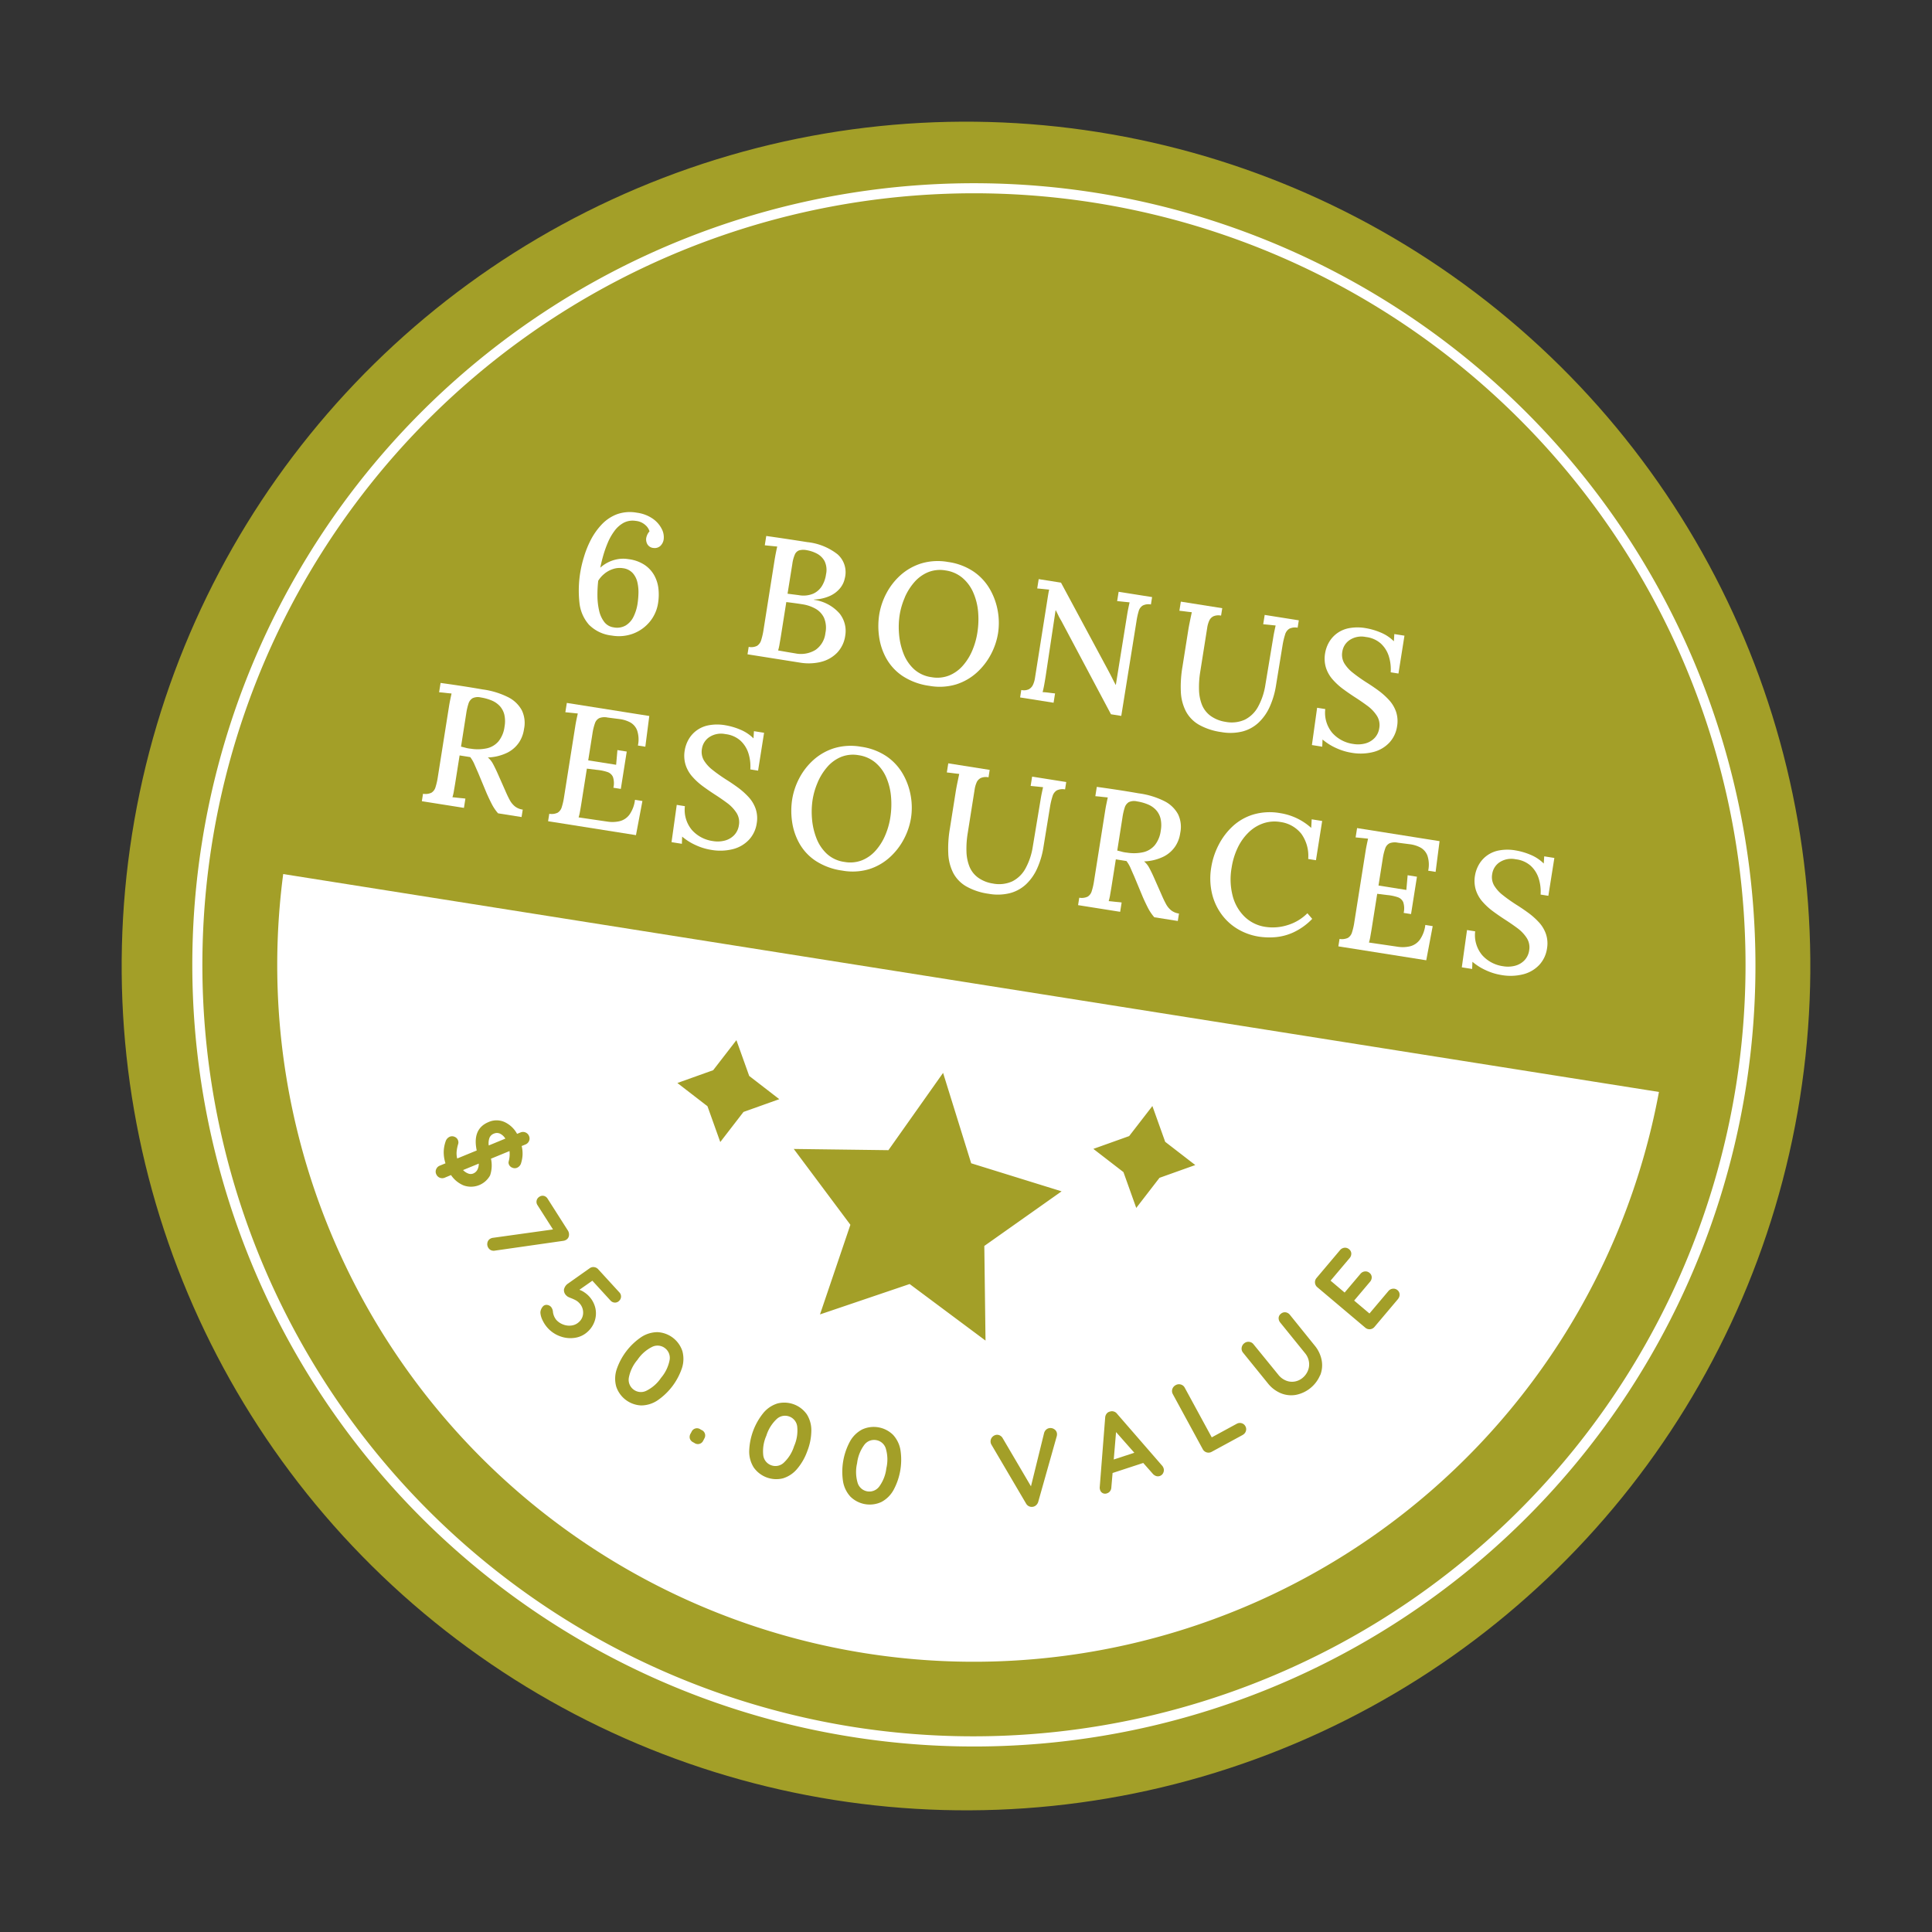 <svg xmlns="http://www.w3.org/2000/svg" xmlns:xlink="http://www.w3.org/1999/xlink" width="163.849" height="163.85" viewBox="0 0 163.849 163.85">
  <rect x="0" y="0" width="163.849" height="163.85" fill="#333333" stroke="none"/>
  <defs>
    <clipPath id="clip-path">
      <rect id="Rectangle_4756" data-name="Rectangle 4756" width="132.576" height="132.577" fill="#fff"/>
    </clipPath>
  </defs>
  <g id="Group_12499" data-name="Group 12499" transform="translate(22.403) rotate(9)">
    <g id="Group_12496" data-name="Group 12496" transform="translate(0 0)">
      <circle id="Ellipse_467" data-name="Ellipse 467" cx="71.605" cy="71.605" r="71.605" fill="#a39f28"/>
      <g id="Group_12340" data-name="Group 12340" transform="translate(5.967 5.115)">
        <g id="Group_12495" data-name="Group 12495" clip-path="url(#clip-path)">
          <path id="Path_106109" data-name="Path 106109" d="M1.415,10.014a3.2,3.2,0,0,0,2.054.609,3.483,3.483,0,0,0,1.778-.45A3.359,3.359,0,0,0,6.473,8.961a3.24,3.24,0,0,0,.449-1.676,4.575,4.575,0,0,0-.159-1.2,3.021,3.021,0,0,0-.523-1.06,2.593,2.593,0,0,0-.951-.754,3.164,3.164,0,0,0-1.443-.269,2.677,2.677,0,0,0-.929.159,2.925,2.925,0,0,0-.761.407,2.955,2.955,0,0,0-.544.523c.009-.291.036-.625.079-1A9.544,9.544,0,0,1,1.9,2.932a4.782,4.782,0,0,1,.407-1.1,2.4,2.4,0,0,1,.667-.813A1.649,1.649,0,0,1,3.962.7a1.4,1.4,0,0,1,.864.225,1.108,1.108,0,0,1,.428.471.976.976,0,0,0-.145.313,1.235,1.235,0,0,0-.043.311.841.841,0,0,0,.166.465.657.657,0,0,0,.588.247.709.709,0,0,0,.545-.276.958.958,0,0,0,.181-.581,1.5,1.5,0,0,0-.282-.82,2.347,2.347,0,0,0-.857-.74A3.029,3.029,0,0,0,3.948,0,3.245,3.245,0,0,0,2.264.413,3.491,3.491,0,0,0,1.125,1.5,5.785,5.785,0,0,0,.436,2.924,8.256,8.256,0,0,0,.1,4.411,9.807,9.807,0,0,0,0,5.645,9.444,9.444,0,0,0,.327,8.286a3.329,3.329,0,0,0,1.088,1.728m.632-4.485a2.257,2.257,0,0,1,.674-.508,1.784,1.784,0,0,1,.792-.188,1.347,1.347,0,0,1,.892.283,1.767,1.767,0,0,1,.516.726,3.7,3.7,0,0,1,.232.921,7.265,7.265,0,0,1,.058.856,3.8,3.8,0,0,1-.159,1.118,1.781,1.781,0,0,1-.537.849,1.474,1.474,0,0,1-1,.326,1.2,1.2,0,0,1-.864-.341,2.46,2.46,0,0,1-.574-.885A5.785,5.785,0,0,1,1.749,7.5a10.518,10.518,0,0,1-.137-1.285,2.263,2.263,0,0,1,.435-.682" transform="translate(28.108 32.887)" fill="#fff"/>
          <path id="Path_106110" data-name="Path 106110" d="M6.248,9.853a2.854,2.854,0,0,0,1.233-.979,2.6,2.6,0,0,0,.457-1.545A2.366,2.366,0,0,0,7.17,5.551a3.5,3.5,0,0,0-2.323-.806V4.717a3.575,3.575,0,0,0,1.263-.5,2.386,2.386,0,0,0,.761-.783,1.906,1.906,0,0,0,.269-.893A2.027,2.027,0,0,0,6.212.616,5,5,0,0,0,3.527,0Q2.612,0,1.742.007T0,.029v.8L.523.8C.716.789.9.778,1.06.769c-.009.126-.02.293-.028.5s-.015.443-.015.7V7.894a5.88,5.88,0,0,1-.058.914.873.873,0,0,1-.269.544,1.107,1.107,0,0,1-.69.2v.638H4.469a4.464,4.464,0,0,0,1.778-.334M2.555,2.031A3.015,3.015,0,0,1,2.642,1.2a.639.639,0,0,1,.3-.4A1.352,1.352,0,0,1,3.571.682a2.889,2.889,0,0,1,.885.145,1.579,1.579,0,0,1,.754.523,1.727,1.727,0,0,1,.305,1.1,2.537,2.537,0,0,1-.175,1,1.688,1.688,0,0,1-.632.784,2.158,2.158,0,0,1-1.2.32l-.958.029ZM3.607,9.476q-.269,0-.559-.007c-.194,0-.373-.008-.537-.008a3.818,3.818,0,0,0,.037-.493c0-.2.008-.436.008-.7V5.3c.222-.009.442-.016.66-.021s.462-.008.733-.008a3.259,3.259,0,0,1,1.118.189,1.757,1.757,0,0,1,.849.645,2.157,2.157,0,0,1,.326,1.27,1.993,1.993,0,0,1-.6,1.539,2.368,2.368,0,0,1-1.639.565Z" transform="translate(43.201 33.09)" fill="#fff"/>
          <path id="Path_106111" data-name="Path 106111" d="M1.191,8.917a4.332,4.332,0,0,0,1.588,1.241,5.475,5.475,0,0,0,2.359.465,4.888,4.888,0,0,0,2.235-.479A4.735,4.735,0,0,0,8.947,8.875,5.6,5.6,0,0,0,9.89,7.148,5.787,5.787,0,0,0,10.2,5.312,5.765,5.765,0,0,0,9.89,3.469a5.677,5.677,0,0,0-.936-1.719A4.584,4.584,0,0,0,7.365.479,5.129,5.129,0,0,0,5.065,0,4.9,4.9,0,0,0,2.838.479,4.758,4.758,0,0,0,1.256,1.742a5.515,5.515,0,0,0-.944,1.72A5.843,5.843,0,0,0,0,5.312,6.376,6.376,0,0,0,.291,7.2a5.263,5.263,0,0,0,.9,1.719m.718-5.369A4.977,4.977,0,0,1,2.5,2.156,3.149,3.149,0,0,1,3.512,1.132,2.7,2.7,0,0,1,4.978.741a2.837,2.837,0,0,1,1.509.4,3.406,3.406,0,0,1,1.1,1.089,5.2,5.2,0,0,1,.661,1.552A7.277,7.277,0,0,1,8.46,5.573,6.314,6.314,0,0,1,8.272,7.09a4.693,4.693,0,0,1-.588,1.393A3.1,3.1,0,0,1,6.669,9.491a2.743,2.743,0,0,1-1.459.378,2.753,2.753,0,0,1-1.589-.45A3.549,3.549,0,0,1,2.54,8.243a5.813,5.813,0,0,1-.624-1.568,6.8,6.8,0,0,1-.2-1.6,6.134,6.134,0,0,1,.2-1.53" transform="translate(53.707 32.886)" fill="#fff"/>
          <path id="Path_106112" data-name="Path 106112" d="M1.016.74C1.006.885,1,1.054,1,1.248V8.33a2.1,2.1,0,0,1-.08.609.819.819,0,0,1-.29.421,1.017,1.017,0,0,1-.617.159v.638H2.887v-.8c-.144.009-.316.017-.515.021s-.379.017-.544.037q.029-.306.037-.668t.007-.725L1.828,2.38h.014c.107.146.208.286.3.421s.2.266.305.392l5.4,7.168h.885L8.75,2.25A6.261,6.261,0,0,1,8.8,1.357.824.824,0,0,1,9.062.835a1.08,1.08,0,0,1,.675-.2V0H6.864V.8c.146-.009.314-.019.508-.029S7.749.75,7.923.74q-.015.217-.029.516c-.01.2-.014.4-.014.616L7.865,7.836H7.851c-.126-.165-.254-.339-.384-.523s-.279-.382-.443-.6L1.915,0H0V.8L.5.769C.69.76.861.75,1.016.74" transform="translate(66.594 33.119)" fill="#fff"/>
          <path id="Path_106113" data-name="Path 106113" d="M1.06.74c-.01.165-.022.4-.036.712S1,2.047,1,2.308V5.442a9.94,9.94,0,0,0,.2,2.126A4,4,0,0,0,1.88,9.121a2.878,2.878,0,0,0,1.269.95,5.348,5.348,0,0,0,1.973.319,4.3,4.3,0,0,0,1.764-.333A3.167,3.167,0,0,0,8.119,9.1a4.216,4.216,0,0,0,.726-1.488A7.1,7.1,0,0,0,9.084,5.7L9.1,2.25a6.57,6.57,0,0,1,.072-.893A.851.851,0,0,1,9.44.835a1.108,1.108,0,0,1,.69-.2V0H7.2V.8L7.72.769Q8.011.755,8.258.74q-.015.217-.029.516c-.01.2-.014.4-.014.616L8.185,5.863a5.625,5.625,0,0,1-.326,1.93,2.623,2.623,0,0,1-.936,1.248,2.726,2.726,0,0,1-1.6.435A2.9,2.9,0,0,1,4,9.171a2.174,2.174,0,0,1-.856-.8,3.706,3.706,0,0,1-.45-1.22,8.119,8.119,0,0,1-.138-1.56V1.828a2.265,2.265,0,0,1,.073-.6A.763.763,0,0,1,2.917.8,1.069,1.069,0,0,1,3.556.638V0H0V.784C.154.774.329.767.523.762S.9.75,1.06.74" transform="translate(78.799 33.119)" fill="#fff"/>
          <path id="Path_106114" data-name="Path 106114" d="M.972,4.731A5.564,5.564,0,0,0,1.98,5.4q.559.29,1.154.552T4.273,6.5a3.164,3.164,0,0,1,.9.7,1.467,1.467,0,0,1,.356,1,1.517,1.517,0,0,1-.262.885,1.692,1.692,0,0,1-.711.581,2.4,2.4,0,0,1-1,.2,2.9,2.9,0,0,1-1.894-.646A2.647,2.647,0,0,1,.754,7.314h-.7l.058,3.192H1L.928,9.9a4.833,4.833,0,0,0,1.255.536,4.965,4.965,0,0,0,1.314.189,4.412,4.412,0,0,0,1.879-.363,2.819,2.819,0,0,0,1.2-1,2.583,2.583,0,0,0,.421-1.452A2.529,2.529,0,0,0,6.718,6.6a2.835,2.835,0,0,0-.739-.885A6.228,6.228,0,0,0,4.948,5.05q-.566-.29-1.118-.523-.683-.3-1.227-.609a3.028,3.028,0,0,1-.863-.69,1.437,1.437,0,0,1-.32-.95A1.439,1.439,0,0,1,1.9,1.19,1.812,1.812,0,0,1,3.192.74a2.3,2.3,0,0,1,1.335.341,2.474,2.474,0,0,1,.842.951,3.709,3.709,0,0,1,.377,1.335h.667V.116H5.543L5.6.725A3.476,3.476,0,0,0,4.346.16,5.555,5.555,0,0,0,3.105,0,3.938,3.938,0,0,0,1.588.254a2.51,2.51,0,0,0-.95.661,2.476,2.476,0,0,0-.494.856A2.778,2.778,0,0,0,0,2.626,2.65,2.65,0,0,0,.261,3.839a2.81,2.81,0,0,0,.711.893" transform="translate(91.569 32.887)" fill="#fff"/>
          <path id="Path_106115" data-name="Path 106115" d="M3.614,9.384c-.1,0-.211.005-.341.014s-.262.017-.392.022-.254.012-.371.022a3.881,3.881,0,0,0,.038-.5c0-.208.007-.443.007-.7V5.843h.914a2.874,2.874,0,0,1,.457.566q.211.334.4.624l1,1.626q.3.464.573.835a3.884,3.884,0,0,0,.646.689H8.563V9.544a1.37,1.37,0,0,1-.7-.167,1.762,1.762,0,0,1-.523-.471q-.231-.3-.507-.74L5.95,6.8q-.247-.377-.479-.682a1.849,1.849,0,0,0-.522-.479,4.067,4.067,0,0,0,1.6-.682,2.61,2.61,0,0,0,.827-1.024A2.734,2.734,0,0,0,7.6,2.781a2.484,2.484,0,0,0-.428-1.538A2.682,2.682,0,0,0,5.849.322,6.842,6.842,0,0,0,3.6.01Q2.685-.005,1.785,0T0,.024v.8C.155.813.329.8.523.793S.9.774,1.06.764q-.014.217-.028.516c-.01.2-.015.4-.015.616V7.933a5.481,5.481,0,0,1-.058.885.82.82,0,0,1-.269.523,1.2,1.2,0,0,1-.69.2v.638H3.614Zm-1.06-7.14a5.1,5.1,0,0,1,.058-.856A.813.813,0,0,1,2.881.88,1.054,1.054,0,0,1,3.556.706a4.014,4.014,0,0,1,.95.108,1.97,1.97,0,0,1,.763.363,1.667,1.667,0,0,1,.493.661,2.542,2.542,0,0,1,.175,1,2.473,2.473,0,0,1-.305,1.3,1.826,1.826,0,0,1-.87.741A3.671,3.671,0,0,1,3.4,5.132a2.526,2.526,0,0,1-.429-.007c-.13-.015-.269-.027-.413-.037Z" transform="translate(17.871 49.726)" fill="#fff"/>
          <path id="Path_106116" data-name="Path 106116" d="M0,.8.522.769C.715.76.894.749,1.06.74q-.015.217-.03.516t-.014.616V7.909a5.482,5.482,0,0,1-.058.885.828.828,0,0,1-.269.523A1.2,1.2,0,0,1,0,9.52v.638H7.546l.087-2.946H6.994a2.725,2.725,0,0,1-.262,1.306,1.476,1.476,0,0,1-.71.675,2.7,2.7,0,0,1-1.016.21l-2.5.029a3.76,3.76,0,0,0,.037-.486c.005-.2.008-.428.008-.69V5.238L3.4,5.209a3.968,3.968,0,0,1,.9.038.783.783,0,0,1,.544.34,1.7,1.7,0,0,1,.182.9h.638V3.279h-.8l.087,1.249H2.554V2.249a4.683,4.683,0,0,1,.072-.921A.745.745,0,0,1,2.931.835,1.254,1.254,0,0,1,3.613.683L4.629.653a2.626,2.626,0,0,1,.921.13,1.3,1.3,0,0,1,.7.581,2.429,2.429,0,0,1,.269,1.262h.638L7.081,0H0Z" transform="translate(28.711 49.749)" fill="#fff"/>
          <path id="Path_106117" data-name="Path 106117" d="M.972,4.731A5.563,5.563,0,0,0,1.98,5.4q.559.29,1.154.552T4.273,6.5a3.164,3.164,0,0,1,.9.7,1.467,1.467,0,0,1,.356,1,1.511,1.511,0,0,1-.262.885,1.692,1.692,0,0,1-.711.581,2.4,2.4,0,0,1-1,.2,2.9,2.9,0,0,1-1.894-.646A2.647,2.647,0,0,1,.754,7.314h-.7l.058,3.192H1L.928,9.9a4.826,4.826,0,0,0,1.256.536,4.954,4.954,0,0,0,1.314.189,4.412,4.412,0,0,0,1.879-.363,2.819,2.819,0,0,0,1.2-1,2.583,2.583,0,0,0,.421-1.452A2.529,2.529,0,0,0,6.718,6.6a2.835,2.835,0,0,0-.739-.885A6.228,6.228,0,0,0,4.948,5.05q-.566-.29-1.118-.523-.682-.3-1.227-.609a3.028,3.028,0,0,1-.863-.69,1.437,1.437,0,0,1-.32-.95A1.439,1.439,0,0,1,1.9,1.19,1.812,1.812,0,0,1,3.192.74a2.3,2.3,0,0,1,1.335.341,2.474,2.474,0,0,1,.842.951,3.709,3.709,0,0,1,.377,1.335h.667V.116H5.543L5.6.725A3.476,3.476,0,0,0,4.346.16,5.549,5.549,0,0,0,3.105,0,3.938,3.938,0,0,0,1.588.254a2.51,2.51,0,0,0-.95.661,2.476,2.476,0,0,0-.494.856A2.778,2.778,0,0,0,0,2.626,2.65,2.65,0,0,0,.261,3.839a2.81,2.81,0,0,0,.711.893" transform="translate(39.217 49.517)" fill="#fff"/>
          <path id="Path_106118" data-name="Path 106118" d="M.312,3.461A5.847,5.847,0,0,0,0,5.311,6.382,6.382,0,0,0,.291,7.2a5.259,5.259,0,0,0,.9,1.719A4.321,4.321,0,0,0,2.78,10.159a5.481,5.481,0,0,0,2.358.464,4.9,4.9,0,0,0,2.235-.478,4.726,4.726,0,0,0,1.574-1.27A5.577,5.577,0,0,0,9.89,7.147,5.783,5.783,0,0,0,10.2,5.311,5.756,5.756,0,0,0,9.89,3.469a5.653,5.653,0,0,0-.936-1.72A4.584,4.584,0,0,0,7.365.478,5.127,5.127,0,0,0,5.065,0,4.9,4.9,0,0,0,2.838.478,4.76,4.76,0,0,0,1.256,1.742,5.5,5.5,0,0,0,.312,3.461m1.6.087A4.972,4.972,0,0,1,2.5,2.156,3.144,3.144,0,0,1,3.512,1.131,2.7,2.7,0,0,1,4.978.74a2.845,2.845,0,0,1,1.509.4,3.406,3.406,0,0,1,1.1,1.089A5.213,5.213,0,0,1,8.243,3.78a7.282,7.282,0,0,1,.218,1.793A6.28,6.28,0,0,1,8.272,7.09a4.688,4.688,0,0,1-.588,1.392A3.093,3.093,0,0,1,6.669,9.49a2.735,2.735,0,0,1-1.459.378,2.746,2.746,0,0,1-1.589-.45A3.549,3.549,0,0,1,2.54,8.242a5.818,5.818,0,0,1-.624-1.567,6.812,6.812,0,0,1-.2-1.6,6.126,6.126,0,0,1,.2-1.531" transform="translate(48.867 49.517)" fill="#fff"/>
          <path id="Path_106119" data-name="Path 106119" d="M2.626,1.227A.767.767,0,0,1,2.916.8,1.072,1.072,0,0,1,3.556.638V0H0V.783Q.231.769.522.762C.715.757.9.75,1.059.74c-.009.165-.021.4-.036.711S1,2.047,1,2.308V5.442a9.882,9.882,0,0,0,.2,2.126,3.985,3.985,0,0,0,.674,1.553,2.868,2.868,0,0,0,1.27.95,5.326,5.326,0,0,0,1.973.32,4.3,4.3,0,0,0,1.764-.333A3.179,3.179,0,0,0,8.119,9.1a4.215,4.215,0,0,0,.725-1.488A7.1,7.1,0,0,0,9.084,5.7L9.1,2.249a6.451,6.451,0,0,1,.072-.892A.856.856,0,0,1,9.439.835a1.108,1.108,0,0,1,.69-.2V0H7.2V.8L7.72.769Q8.01.755,8.257.74c-.01.145-.019.317-.029.516s-.014.4-.014.616L8.184,5.863a5.6,5.6,0,0,1-.326,1.93,2.613,2.613,0,0,1-.936,1.248,2.724,2.724,0,0,1-1.6.435A2.892,2.892,0,0,1,4,9.171a2.173,2.173,0,0,1-.857-.806,3.713,3.713,0,0,1-.449-1.219,8.048,8.048,0,0,1-.139-1.56V1.828a2.291,2.291,0,0,1,.073-.6" transform="translate(61.464 49.749)" fill="#fff"/>
          <path id="Path_106120" data-name="Path 106120" d="M0,.024v.8C.155.813.329.8.523.793S.9.774,1.06.764q-.014.217-.028.516c-.01.2-.015.4-.015.616V7.933a5.481,5.481,0,0,1-.058.885.82.82,0,0,1-.269.523,1.2,1.2,0,0,1-.69.2v.638H3.614v-.8c-.1,0-.211.005-.341.014s-.262.017-.392.022-.254.012-.371.022a3.88,3.88,0,0,0,.038-.5c0-.208.007-.443.007-.7V5.843h.914a2.874,2.874,0,0,1,.457.566q.211.334.4.624l1,1.626q.3.464.573.835a3.884,3.884,0,0,0,.646.689H8.563V9.544a1.37,1.37,0,0,1-.7-.167,1.762,1.762,0,0,1-.523-.471q-.231-.3-.507-.74L5.95,6.8q-.247-.377-.479-.682a1.849,1.849,0,0,0-.522-.479,4.067,4.067,0,0,0,1.6-.682,2.61,2.61,0,0,0,.827-1.024A2.734,2.734,0,0,0,7.6,2.781a2.484,2.484,0,0,0-.428-1.538A2.683,2.683,0,0,0,5.849.322,6.851,6.851,0,0,0,3.6.01Q2.685-.005,1.785,0T0,.024m2.555,2.22a5.1,5.1,0,0,1,.058-.856A.813.813,0,0,1,2.881.88,1.054,1.054,0,0,1,3.556.706a4.014,4.014,0,0,1,.95.108,1.97,1.97,0,0,1,.763.363,1.667,1.667,0,0,1,.493.661,2.542,2.542,0,0,1,.175,1,2.473,2.473,0,0,1-.305,1.3,1.826,1.826,0,0,1-.87.741A3.671,3.671,0,0,1,3.4,5.132a2.526,2.526,0,0,1-.429-.007c-.13-.015-.269-.027-.413-.037Z" transform="translate(74.218 49.726)" fill="#fff"/>
          <path id="Path_106121" data-name="Path 106121" d="M1.262,1.719A5.675,5.675,0,0,0,.32,3.483,6.3,6.3,0,0,0,0,5.471,5.649,5.649,0,0,0,.355,7.495a4.907,4.907,0,0,0,1.016,1.64,4.626,4.626,0,0,0,1.574,1.1,5.037,5.037,0,0,0,2,.392,6.017,6.017,0,0,0,1.328-.168A4.59,4.59,0,0,0,7.749,9.81,5.338,5.338,0,0,0,9.142,8.431l-.479-.406a4.013,4.013,0,0,1-1.5,1.255,4.138,4.138,0,0,1-1.836.443,3.2,3.2,0,0,1-1.864-.566A3.778,3.778,0,0,1,2.176,7.568a5.616,5.616,0,0,1-.464-2.344,6.052,6.052,0,0,1,.253-1.792A4.481,4.481,0,0,1,2.684,2.01a3.337,3.337,0,0,1,1.1-.936A2.962,2.962,0,0,1,5.181.74a2.734,2.734,0,0,1,1.929.719,3.2,3.2,0,0,1,.9,2.01h.667V.1h-.9l.073.725A5.083,5.083,0,0,0,5.05,0,4.984,4.984,0,0,0,2.837.465,4.48,4.48,0,0,0,1.262,1.719" transform="translate(84.871 49.517)" fill="#fff"/>
          <path id="Path_106122" data-name="Path 106122" d="M0,.8.523.769C.716.76.9.749,1.06.74c-.009.145-.02.317-.029.516s-.014.4-.014.616V7.909a5.481,5.481,0,0,1-.058.885.828.828,0,0,1-.269.523,1.205,1.205,0,0,1-.69.2v.638H7.547l.087-2.946H7a2.736,2.736,0,0,1-.262,1.306,1.475,1.475,0,0,1-.711.675,2.69,2.69,0,0,1-1.015.21l-2.5.029a3.919,3.919,0,0,0,.037-.486c0-.2.008-.428.008-.69V5.238L3.4,5.209a3.968,3.968,0,0,1,.9.038.783.783,0,0,1,.544.34,1.7,1.7,0,0,1,.182.9H5.66V3.279h-.8l.087,1.249H2.555V2.249a4.683,4.683,0,0,1,.072-.921A.745.745,0,0,1,2.932.835,1.253,1.253,0,0,1,3.613.683L4.63.653a2.626,2.626,0,0,1,.921.13,1.306,1.306,0,0,1,.7.581,2.429,2.429,0,0,1,.269,1.262h.638L7.082,0H0Z" transform="translate(96.567 49.749)" fill="#fff"/>
          <path id="Path_106123" data-name="Path 106123" d="M.973,4.731A5.534,5.534,0,0,0,1.981,5.4q.559.29,1.154.552T4.274,6.5a3.164,3.164,0,0,1,.9.7,1.467,1.467,0,0,1,.356,1,1.517,1.517,0,0,1-.262.885,1.692,1.692,0,0,1-.711.581,2.4,2.4,0,0,1-1,.2,2.9,2.9,0,0,1-1.894-.646A2.647,2.647,0,0,1,.755,7.314h-.7l.058,3.192H1L.929,9.9a4.821,4.821,0,0,0,1.255.536,4.964,4.964,0,0,0,1.314.189,4.416,4.416,0,0,0,1.88-.363,2.819,2.819,0,0,0,1.2-1A2.583,2.583,0,0,0,7,7.807,2.53,2.53,0,0,0,6.719,6.6a2.826,2.826,0,0,0-.74-.885,6.184,6.184,0,0,0-1.03-.661q-.566-.29-1.118-.523-.683-.3-1.227-.609a3.028,3.028,0,0,1-.863-.69,1.432,1.432,0,0,1-.32-.95A1.439,1.439,0,0,1,1.9,1.19,1.812,1.812,0,0,1,3.193.74a2.3,2.3,0,0,1,1.335.341,2.474,2.474,0,0,1,.842.951,3.709,3.709,0,0,1,.377,1.335h.667V.116H5.543L5.6.725A3.466,3.466,0,0,0,4.347.16,5.555,5.555,0,0,0,3.106,0,3.935,3.935,0,0,0,1.589.254a2.52,2.52,0,0,0-.95.661,2.486,2.486,0,0,0-.493.856A2.78,2.78,0,0,0,0,2.626,2.65,2.65,0,0,0,.262,3.839a2.811,2.811,0,0,0,.711.893" transform="translate(107.073 49.517)" fill="#fff"/>
          <path id="Path_106124" data-name="Path 106124" d="M0,0A59.092,59.092,0,0,0,59.065,57.546,59.091,59.091,0,0,0,118.128,0ZM21.324,22.506a1.846,1.846,0,0,1-2.081,1.182,2.392,2.392,0,0,1-1.193-.7l-.486.3a.549.549,0,0,1-.77-.187.513.513,0,0,1-.063-.413.549.549,0,0,1,.259-.342l.44-.268a3.171,3.171,0,0,1-.291-.883,2.837,2.837,0,0,1,.01-.936.644.644,0,0,1,.286-.465.519.519,0,0,1,.4-.06.506.506,0,0,1,.334.238.488.488,0,0,1,.068.324,3.225,3.225,0,0,0-.028.651,1.784,1.784,0,0,0,.139.571l1.529-.931q-.67-1.753.616-2.538a1.659,1.659,0,0,1,1.337-.213,2.318,2.318,0,0,1,1.207.824L23.3,18.5a.549.549,0,0,1,.77.187.513.513,0,0,1,.063.413.552.552,0,0,1-.259.342l-.291.176a2.65,2.65,0,0,1,.183,1.4.614.614,0,0,1-.278.48.515.515,0,0,1-.4.06.494.494,0,0,1-.329-.229.406.406,0,0,1-.058-.255,2.365,2.365,0,0,0-.07-.872l-1.451.884a2.657,2.657,0,0,1,.145,1.429m1.089,6.243a.545.545,0,0,1-.27-.167.57.57,0,0,1-.148-.4.493.493,0,0,1,.17-.378.584.584,0,0,1,.222-.123l4.926-1.5-1.62-1.829a.5.5,0,0,1,.044-.726A.476.476,0,0,1,26.1,23.5a.507.507,0,0,1,.35.181l2.118,2.394a.631.631,0,0,1,.164.413.487.487,0,0,1-.174.393.611.611,0,0,1-.222.124l-5.6,1.728a.529.529,0,0,1-.326.02m11.375,2.56a.472.472,0,0,1-.335.185.508.508,0,0,1-.377-.117l-1.782-1.419-.966.933a1.666,1.666,0,0,1,.448.146A2.2,2.2,0,0,1,31.9,32.2a2.049,2.049,0,0,1,.125,1.081,2.13,2.13,0,0,1-.456,1.022,2.01,2.01,0,0,1-.982.673,2.5,2.5,0,0,1-1.244.072,2.624,2.624,0,0,1-1.678-1.083,1.747,1.747,0,0,1-.3-.624.7.7,0,0,1,.017-.315.78.78,0,0,1,.136-.291.408.408,0,0,1,.3-.145.526.526,0,0,1,.375.129.778.778,0,0,1,.214.394,1.338,1.338,0,0,0,.384.61,1.487,1.487,0,0,0,.661.3,1.417,1.417,0,0,0,.706-.038,1.114,1.114,0,0,0,.548-.373,1.046,1.046,0,0,0,.238-.845,1.155,1.155,0,0,0-.437-.748,1.219,1.219,0,0,0-.329-.191,3.4,3.4,0,0,0-.412-.117c-.121-.026-.214-.049-.28-.07a.562.562,0,0,1-.177-.094.613.613,0,0,1-.279-.469.808.808,0,0,1,.255-.549l1.642-1.6a.523.523,0,0,1,.344-.13.56.56,0,0,1,.361.129l2.077,1.654a.5.5,0,0,1,.082.723m6.166,4.777a5.406,5.406,0,0,1-1.634,3.053,2.517,2.517,0,0,1-1.29.627,2.335,2.335,0,0,1-2.34-1.252,2.517,2.517,0,0,1-.193-1.421,5.4,5.4,0,0,1,1.635-3.053,2.523,2.523,0,0,1,1.29-.628,2.336,2.336,0,0,1,2.339,1.254,2.517,2.517,0,0,1,.193,1.421m2.8,5.641-.053.147a.5.5,0,0,1-.706.332l-.111-.041a.548.548,0,0,1-.337-.272.556.556,0,0,1,0-.433l.053-.147a.5.5,0,0,1,.706-.332l.112.041a.5.5,0,0,1,.332.7M41.712,13.82l-1.546,2.829L38.619,13.82,35.79,12.273l2.829-1.547L40.166,7.9l1.546,2.828,2.829,1.547Zm9.846,27.553a4.852,4.852,0,0,1-.622,1.641,2.531,2.531,0,0,1-1.055.972,2.339,2.339,0,0,1-2.6-.527,2.524,2.524,0,0,1-.592-1.307,5.406,5.406,0,0,1,.688-3.394,2.523,2.523,0,0,1,1.054-.972,2.339,2.339,0,0,1,2.6.527,2.528,2.528,0,0,1,.592,1.307,4.86,4.86,0,0,1-.065,1.753m7.728,2.149a2.511,2.511,0,0,1-.859,1.147,2.341,2.341,0,0,1-2.654-.043,2.521,2.521,0,0,1-.821-1.176,5.407,5.407,0,0,1,.058-3.463,2.518,2.518,0,0,1,.859-1.147,2.338,2.338,0,0,1,2.654.043,2.517,2.517,0,0,1,.822,1.176,5.407,5.407,0,0,1-.058,3.463M57.912,26.031l-7.106,3.735,1.357-7.912-5.749-5.6L54.359,15.1l3.553-7.2,3.553,7.2L69.41,16.25l-5.749,5.6,1.357,7.912ZM71.572,42.574a.621.621,0,0,1-.145.321.551.551,0,0,1-.848-.018L66.9,38.407a.548.548,0,0,1-.046-.643.589.589,0,0,1,.318-.251.522.522,0,0,1,.309.005.58.58,0,0,1,.278.2l3,3.647.393-4.646a.6.6,0,0,1,.13-.306.516.516,0,0,1,.257-.17.573.573,0,0,1,.427.037.5.5,0,0,1,.269.313.621.621,0,0,1,.016.254ZM74.337,13.82l-2.829-1.547,2.829-1.547L75.884,7.9l1.547,2.828,2.828,1.547L77.431,13.82l-1.547,2.829Zm7.32,24.675a.5.5,0,0,1-.25.3.488.488,0,0,1-.312.047.659.659,0,0,1-.309-.152l-.933-.771-2.435,1.248.087,1.216a.562.562,0,0,1-.053.331.489.489,0,0,1-.213.218.44.44,0,0,1-.651-.2.6.6,0,0,1-.055-.167l-.47-5.931a.605.605,0,0,1,.066-.354.486.486,0,0,1,.257-.225A.539.539,0,0,1,76.7,34a.534.534,0,0,1,.307.147L81.476,37.9a.605.605,0,0,1,.141.175.523.523,0,0,1,.039.419m6.152-4.237-2.367,1.818a.55.55,0,0,1-.786-.1l-3.234-4.209a.542.542,0,0,1-.113-.418.588.588,0,0,1,.238-.385.547.547,0,0,1,.411-.113.535.535,0,0,1,.375.216l2.92,3.8,1.9-1.459a.553.553,0,0,1,.409-.124.515.515,0,0,1,.366.211.505.505,0,0,1,.1.4.559.559,0,0,1-.224.363m5.7-6.034a2.817,2.817,0,0,1-1.773,1.97,2.309,2.309,0,0,1-1.288.057,2.76,2.76,0,0,1-1.218-.665l-2.47-2.224a.537.537,0,0,1-.187-.39.583.583,0,0,1,.163-.422.538.538,0,0,1,.378-.179.532.532,0,0,1,.407.145L90,28.741a1.583,1.583,0,0,0,.713.382,1.335,1.335,0,0,0,.74-.032,1.406,1.406,0,0,0,.607-.4,1.544,1.544,0,0,0,.358-.673,1.406,1.406,0,0,0-.024-.762,1.492,1.492,0,0,0-.445-.679l-2.471-2.226a.587.587,0,0,1-.208-.373.479.479,0,0,1,.136-.384.5.5,0,0,1,.374-.182.565.565,0,0,1,.4.16L92.645,25.8a2.752,2.752,0,0,1,.789,1.143,2.307,2.307,0,0,1,.08,1.282m5.5-7.408-1.592,2.632a.549.549,0,0,1-.77.19L92.106,20.89a.55.55,0,0,1-.188-.769l1.592-2.633a.566.566,0,0,1,.336-.263.519.519,0,0,1,.419.065.481.481,0,0,1,.237.326.575.575,0,0,1-.088.419l-1.288,2.129,1.336.81L95.536,19.2a.555.555,0,0,1,.336-.263A.514.514,0,0,1,96.29,19a.478.478,0,0,1,.237.326.574.574,0,0,1-.088.419L95.365,21.52l1.454.879,1.288-2.129a.548.548,0,0,1,.344-.258.511.511,0,0,1,.4.055.491.491,0,0,1,.24.333.57.57,0,0,1-.082.418" transform="translate(7.224 67.846)" fill="#fff"/>
          <path id="Path_106125" data-name="Path 106125" d="M.171,2.327,1.805,1.49,0,0Z" transform="translate(84.39 103.539)" fill="#fff"/>
          <path id="Path_106126" data-name="Path 106126" d="M1.778.023A1.03,1.03,0,0,0,.762.389,3.255,3.255,0,0,0,.107,1.933a3.249,3.249,0,0,0,0,1.678A1.027,1.027,0,0,0,.9,4.343a1.029,1.029,0,0,0,1.015-.365,3.246,3.246,0,0,0,.656-1.545,3.242,3.242,0,0,0,0-1.678A1.032,1.032,0,0,0,1.778.023" transform="translate(55.038 106.549)" fill="#fff"/>
          <path id="Path_106127" data-name="Path 106127" d="M1.3,0A1.033,1.033,0,0,0,.364.546,3.258,3.258,0,0,0,0,2.184,3.254,3.254,0,0,0,.309,3.833a1.04,1.04,0,0,0,1.846.031,3.25,3.25,0,0,0,.362-1.638A3.244,3.244,0,0,0,2.209.576,1.031,1.031,0,0,0,1.3,0" transform="translate(63.112 107.395)" fill="#fff"/>
          <path id="Path_106128" data-name="Path 106128" d="M0,.75A1.183,1.183,0,0,0,.471.968.563.563,0,0,0,.891.907a.7.7,0,0,0,.3-.357A1.1,1.1,0,0,0,1.231,0Z" transform="translate(26.216 89.506)" fill="#fff"/>
          <path id="Path_106129" data-name="Path 106129" d="M2.632.126A1.032,1.032,0,0,0,1.554.183,3.246,3.246,0,0,0,.483,1.475,3.249,3.249,0,0,0,0,3.082a1.029,1.029,0,0,0,.55.93,1.031,1.031,0,0,0,1.077-.059A3.228,3.228,0,0,0,2.7,2.664a3.265,3.265,0,0,0,.481-1.609,1.032,1.032,0,0,0-.55-.929" transform="translate(42.858 102.366)" fill="#fff"/>
          <path id="Path_106130" data-name="Path 106130" d="M.842.02A.638.638,0,0,0,.341.1a.656.656,0,0,0-.319.42,1.346,1.346,0,0,0,.042.642l1.3-.794A1.082,1.082,0,0,0,.842.02" transform="translate(27.978 86.692)" fill="#fff"/>
          <path id="Path_106131" data-name="Path 106131" d="M66.289,0a66.289,66.289,0,1,0,66.288,66.289A66.364,66.364,0,0,0,66.289,0m0,131.725a65.436,65.436,0,1,1,65.436-65.436,65.511,65.511,0,0,1-65.436,65.436" transform="translate(0 0)" fill="#fff"/>
        </g>
      </g>
    </g>
  </g>
</svg>
